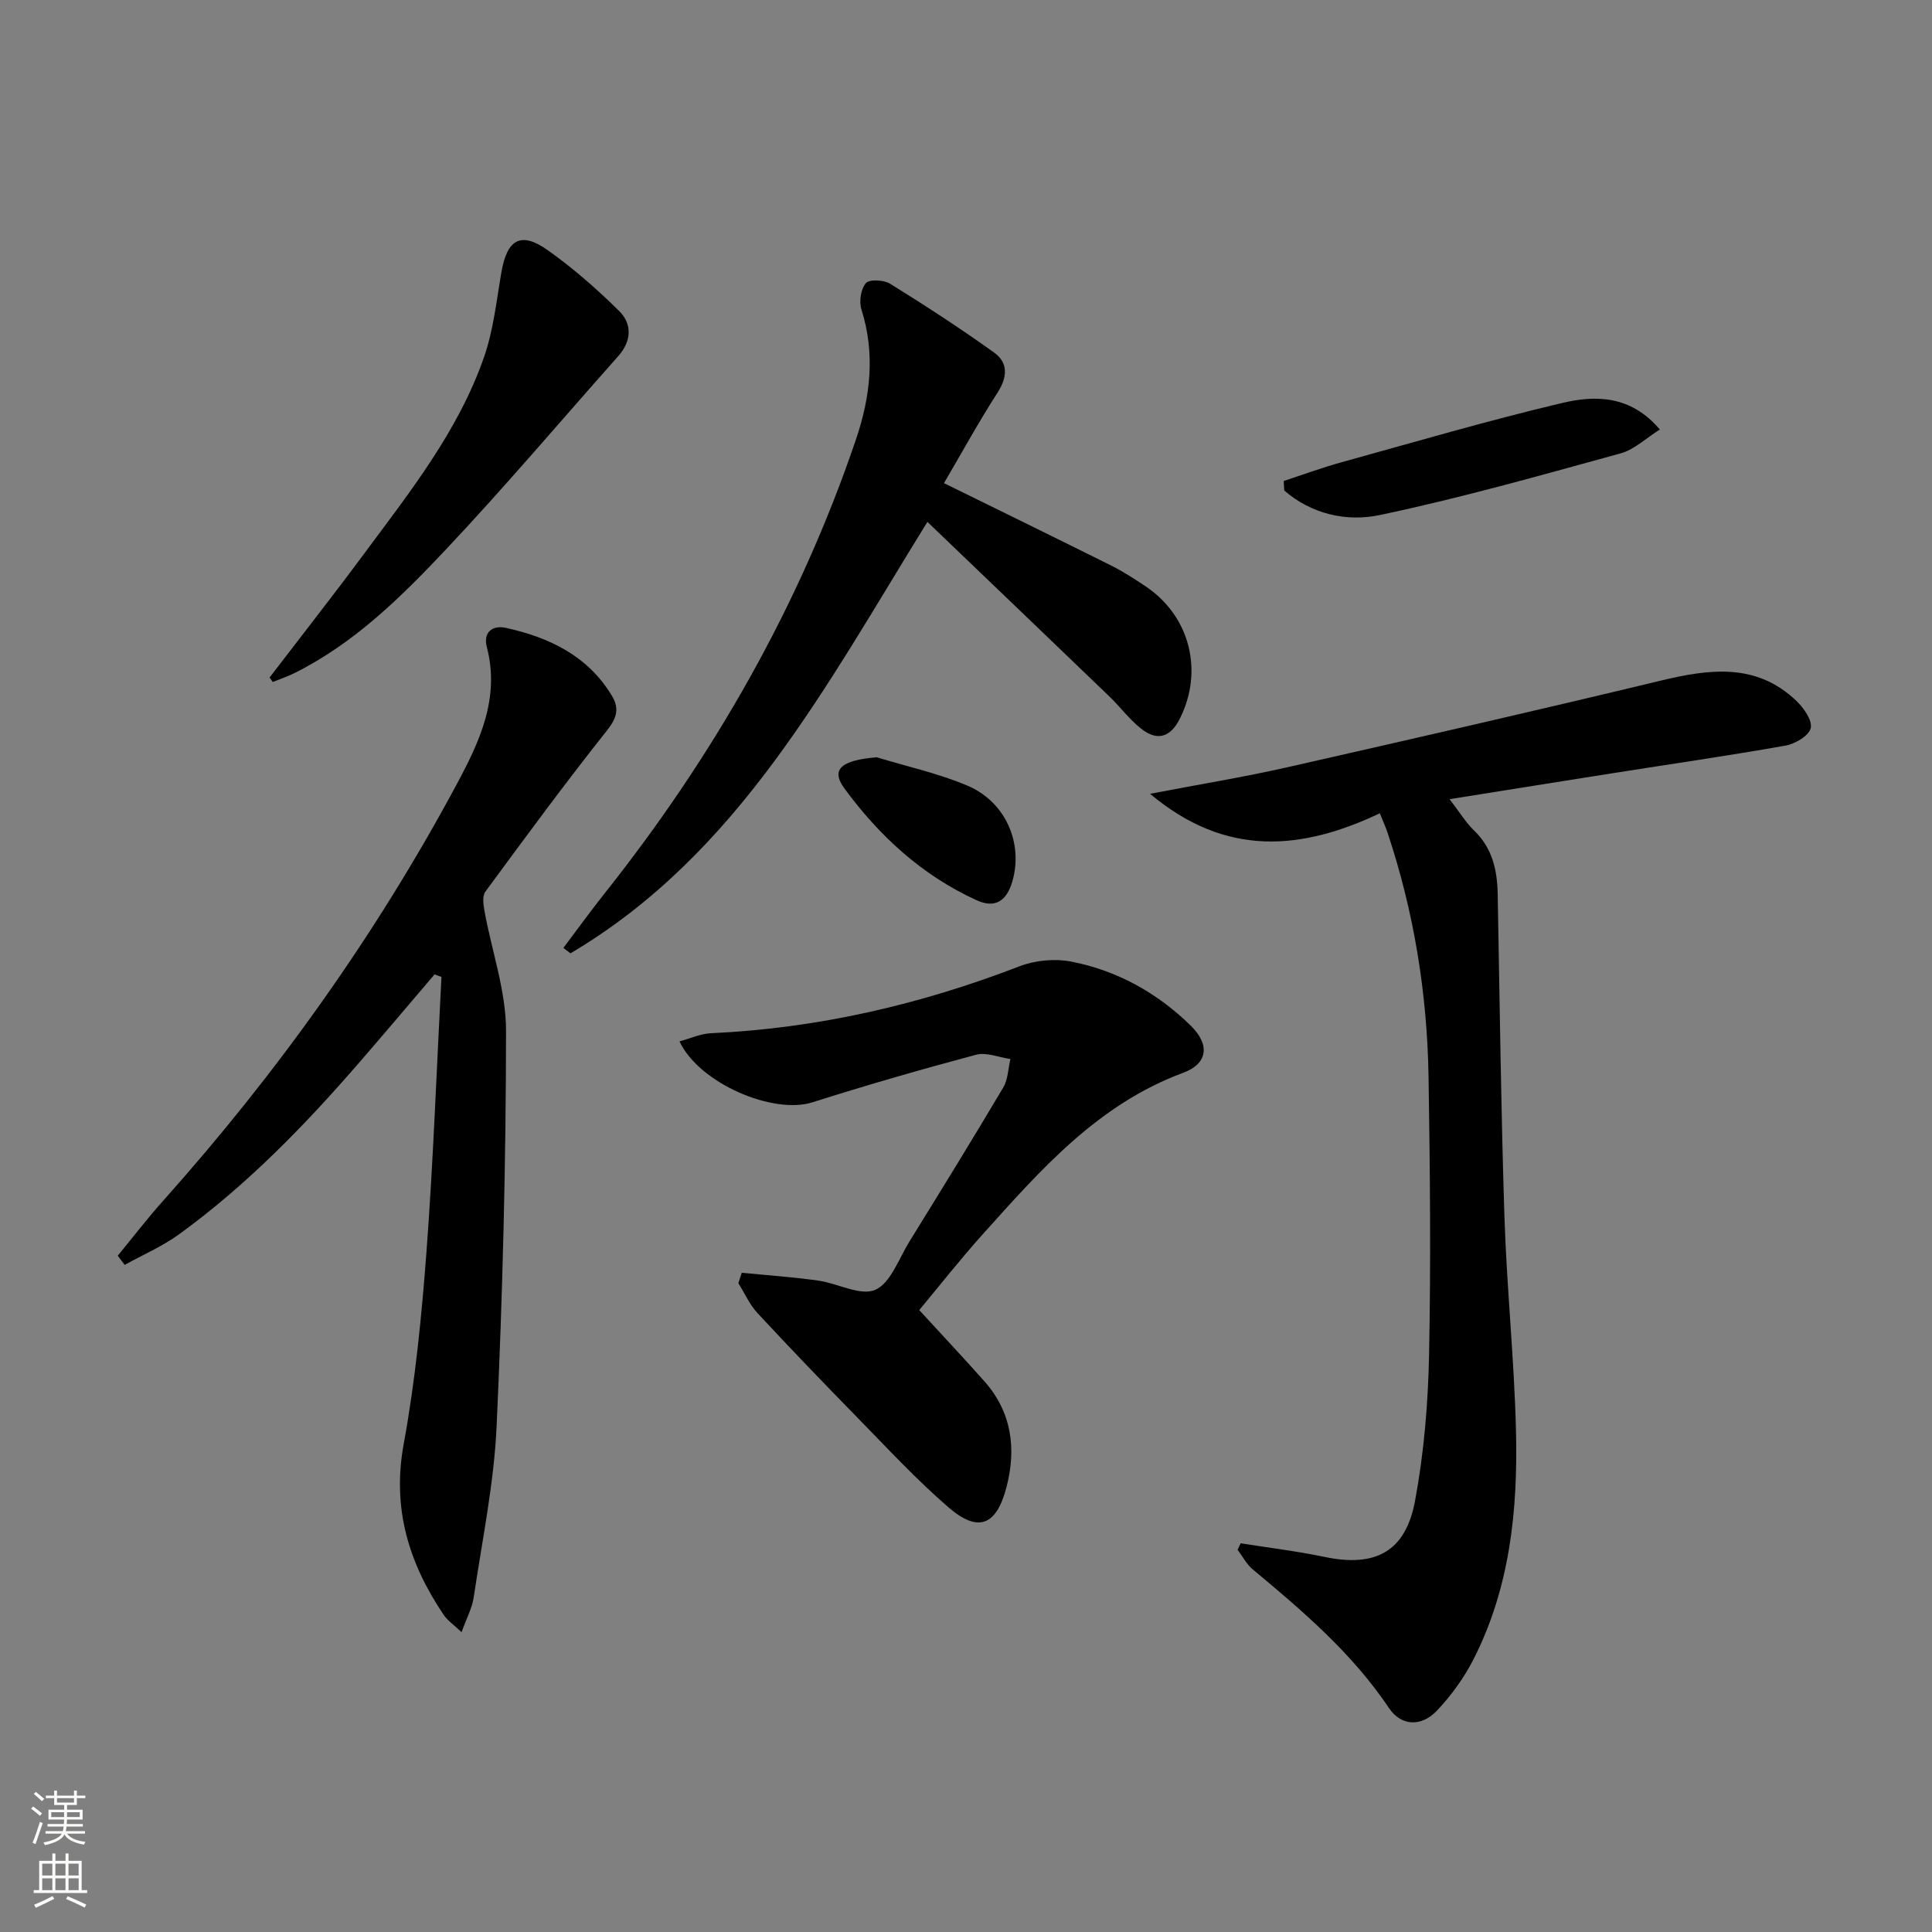 <svg enable-background="new 0 0 400 400" viewBox="0 0 400 400" xmlns="http://www.w3.org/2000/svg"><rect x="0" y="0" width="400" height="400" fill="#808080" stroke="none"/><g fill="#010000"><path d="m238.11 164.35c10.37-1.99 19.35-3.45 28.2-5.45 25.86-5.85 51.7-11.77 77.48-17.97 10.08-2.42 19.77-3.78 28.1 4.15 1.54 1.46 3.37 4.06 3 5.67-.35 1.56-3.22 3.27-5.22 3.62-11.9 2.11-23.88 3.83-35.82 5.72-10.93 1.72-21.86 3.48-33.73 5.37 2.12 2.75 3.38 4.87 5.09 6.51 3.78 3.64 4.77 8.16 4.87 13.11.42 22.29.68 44.59 1.4 66.88.48 14.77 2.03 29.52 2.39 44.29.4 16.37-1.24 32.57-8.89 47.47-1.94 3.78-4.57 7.37-7.49 10.46-3.17 3.35-7.37 3.25-9.91-.54-7.64-11.38-17.85-20.09-28.22-28.72-1.28-1.07-2.1-2.7-3.13-4.06.21-.45.43-.89.64-1.34 5.8.93 11.65 1.63 17.4 2.83 10.44 2.18 16.73-1.03 18.7-11.61 1.84-9.9 2.7-20.09 2.9-30.17.39-19.14.2-38.3-.1-57.45-.27-17.35-3.01-34.36-8.54-50.86-.36-1.06-.83-2.08-1.55-3.88-16.1 7.62-31.78 9.23-47.57-4.03z"/><path d="m89.97 201.74c-5.14 6.03-10.26 12.08-15.44 18.07-11.35 13.12-23.4 25.54-37.49 35.76-3.45 2.5-7.47 4.23-11.23 6.31-.48-.63-.95-1.27-1.43-1.9 3.1-3.77 6.07-7.66 9.33-11.3 23.6-26.42 44.07-55.05 60.83-86.27 4.7-8.75 9.03-17.85 6.25-28.45-.78-2.96 1.06-4.61 3.98-3.96 9.01 1.99 16.98 5.81 21.95 14.11 1.5 2.51 1.04 4.49-1 7.06-8.68 10.93-16.96 22.19-25.23 33.44-.67.91-.42 2.71-.18 4.02 1.5 8.28 4.46 16.54 4.46 24.8-.02 27.28-.7 54.57-1.95 81.82-.54 11.88-3 23.68-4.75 35.5-.33 2.19-1.46 4.26-2.51 7.17-1.67-1.58-2.91-2.41-3.68-3.55-7.23-10.71-10.74-22.03-8.31-35.33 2.42-13.19 3.73-26.63 4.74-40.02 1.41-18.89 2.09-37.84 3.09-56.76-.49-.17-.96-.34-1.43-.52z"/><path d="m153.57 263.51c5.28.52 10.58.89 15.83 1.62 4.03.56 8.73 3.25 11.8 1.92 3.19-1.39 4.87-6.41 7.05-9.94 6.55-10.6 13.09-21.21 19.45-31.93 1-1.68 1.02-3.93 1.5-5.92-2.37-.34-4.95-1.45-7.09-.89-11.38 3.03-22.71 6.3-33.93 9.86-8.04 2.55-23.36-3.85-27.5-12.62 2.26-.61 4.35-1.59 6.49-1.69 22.1-1.01 43.3-5.91 63.91-13.86 3.24-1.25 7.31-1.63 10.71-.97 9.49 1.84 17.8 6.47 24.71 13.23 4.05 3.96 3.61 7.88-1.56 9.8-17.65 6.54-29.49 20.07-41.5 33.45-4.76 5.3-9.16 10.92-13.12 15.67 4.75 5.18 9.18 9.89 13.47 14.72 5.69 6.41 6.67 13.96 4.59 21.94-2.08 8-5.87 9.49-12.03 4.16-6.65-5.75-12.66-12.25-18.82-18.55-6.99-7.13-13.91-14.34-20.7-21.65-1.64-1.77-2.66-4.11-3.96-6.19.23-.73.47-1.45.7-2.16z"/><path d="m195.44 100.03c11.94 5.87 23.27 11.4 34.55 17.03 2.52 1.26 4.92 2.8 7.26 4.38 9.1 6.13 11.98 17.45 7.03 27.34-1.92 3.85-4.65 4.74-8 2.1-2.46-1.93-4.37-4.55-6.64-6.73-12.41-11.95-24.87-23.86-37.63-36.1-21.09 34.08-39.14 68.76-73.9 89.33-.49-.37-.98-.75-1.47-1.12 2.79-3.7 5.5-7.46 8.38-11.09 22.64-28.49 40.48-59.65 52.2-94.19 2.98-8.8 4.03-17.76 1.13-26.92-.52-1.64-.12-4.24.93-5.45.73-.83 3.72-.67 5.02.14 7.3 4.53 14.51 9.22 21.49 14.22 2.99 2.14 2.81 5.1.72 8.35-3.92 6.09-7.41 12.47-11.07 18.71z"/><path d="m55.82 140.26c6.44-8.41 12.99-16.75 19.3-25.26 9.59-12.95 19.74-25.65 25.11-41.11 1.93-5.57 2.56-11.61 3.57-17.47 1.19-6.93 4.04-8.58 9.68-4.57 5.23 3.72 10.12 8.01 14.69 12.52 2.78 2.74 2.58 6.28-.2 9.4-11.83 13.31-23.33 26.91-35.53 39.87-9.34 9.92-19.1 19.58-31.57 25.76-1.42.7-2.93 1.21-4.41 1.8-.21-.31-.43-.63-.64-.94z"/><path d="m265.78 99.58c4.01-1.31 7.97-2.77 12.02-3.89 15.16-4.19 30.26-8.62 45.55-12.24 6.9-1.64 14.23-1.69 20.3 5.48-2.92 1.83-5.3 4.16-8.1 4.93-16.58 4.55-33.15 9.26-49.96 12.79-6.76 1.42-14.06-.19-19.7-5.1-.03-.67-.07-1.32-.11-1.97z"/><path d="m181.52 156.79c6.29 1.92 12.8 3.32 18.82 5.89 7.95 3.4 11.52 11.97 9.26 19.8-1.15 3.95-3.48 5.7-7.42 3.9-11.28-5.15-20.15-13.31-27.38-23.18-2.87-3.93-.59-5.82 6.72-6.41z"/></g><path d="m6.44 374.46.42-.45c.65.47 1.27.95 1.85 1.44l-.45.49c-.65-.56-1.25-1.06-1.82-1.48m.93 7.33-.63-.26c.55-1.36 1.05-2.8 1.52-4.33.19.1.38.19.59.27-.46 1.29-.95 2.73-1.48 4.32m-.38-10.38.44-.42c.43.34 1.01.82 1.74 1.44l-.49.49c-.53-.51-1.09-1.01-1.69-1.51m2.5.35h1.72v-1.04h.59v1.04h3.52v-1.04h.59v1.04h1.75v.53h-1.75v1.42h-2.03v.97h3.22v2.03h-3.24c0 .35-.01.66-.03.93h3.32v.53h-3.37c-.03.27-.08.58-.15.94h3.96v.53h-3.71c.67.92 1.93 1.48 3.79 1.68-.13.24-.23.44-.29.59-2.13-.38-3.48-1.08-4.04-2.12-.43.97-1.77 1.72-4.03 2.23-.09-.19-.2-.37-.33-.55 2.1-.42 3.37-1.03 3.81-1.83h-3.36v-.53h3.58c.08-.29.13-.61.16-.94h-3.33v-.53h3.39c.02-.27.04-.58.04-.93h-3.23v-2.03h3.25v-.97h-2.07v-1.42h-1.73zm1.12 3.44v1h2.65c.01-.3.02-.44.01-.4v-.25-.35zm1.19-2h3.52v-.91h-3.52zm4.71 2h-2.63v.59c0 .15-.01.28-.01.4h2.64z" fill="#fbfcfa"/><path d="m13.56 383.74h.63v1.52h2.72v6.07h1.13v.6h-11.06v-.6h1.13v-6.07h2.73v-1.52h.63v1.52h2.1v-1.52zm-2.69 8.83.38.56c-1.24.63-2.53 1.25-3.85 1.85-.1-.21-.21-.42-.34-.63 1.36-.55 2.63-1.15 3.81-1.78m-2.13-4.27h2.1v-2.45h-2.1zm0 3.04h2.1v-2.46h-2.1zm2.72-3.04h2.1v-2.45h-2.1zm0 3.04h2.1v-2.46h-2.1zm6.07 3.6c-1.41-.71-2.7-1.3-3.86-1.78l.35-.56c1.45.62 2.75 1.19 3.84 1.72zm-1.25-9.09h-2.1v2.45h2.1zm-2.09 5.49h2.1v-2.46h-2.1z" fill="#fbfcfa"/></svg>
